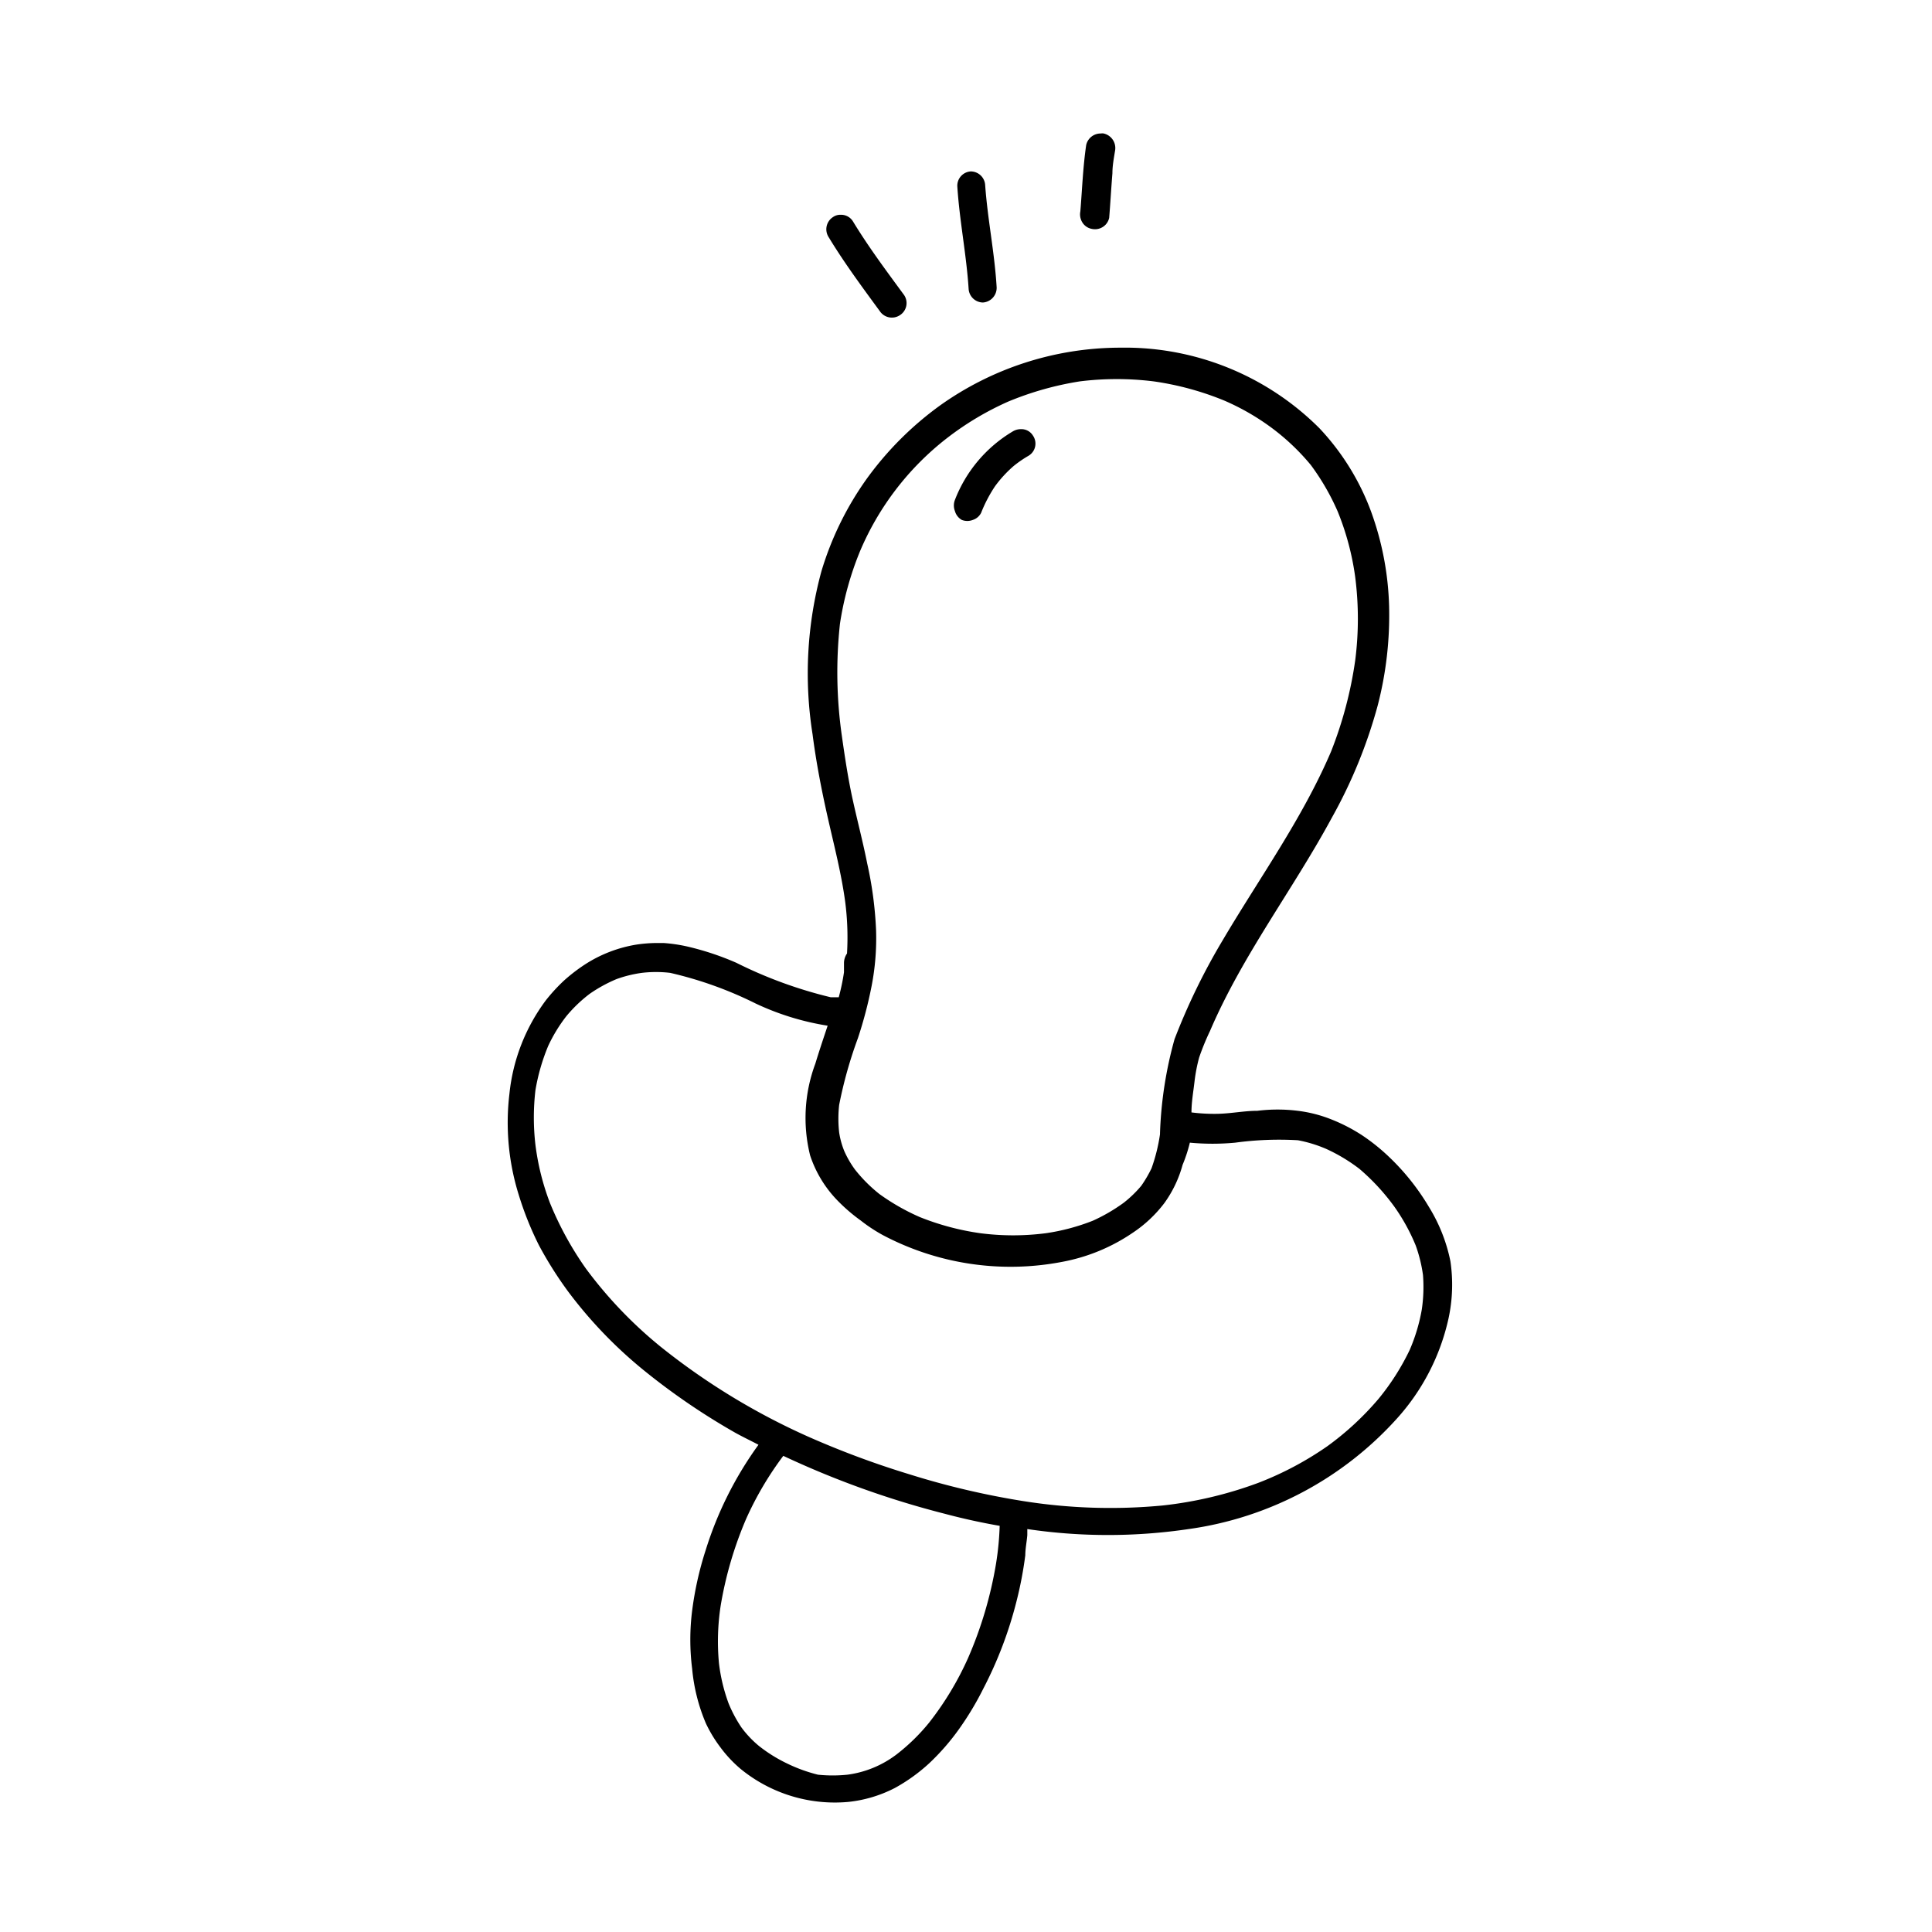 <svg id="Layer_3" data-name="Layer 3" xmlns="http://www.w3.org/2000/svg" viewBox="0 0 95.8 95.8"><defs/><path class="cls-1" d="M47.69 25.78a.75.75 0 0 0 .55 0 .7.7 0 0 0 .41-.35 6.92 6.92 0 0 1 .69-1.32 6 6 0 0 1 .92-1 5.65 5.65 0 0 1 .74-.51.7.7 0 0 0 .22-1 .67.67 0 0 0-.59-.32.78.78 0 0 0-.39.1 6.8 6.8 0 0 0-2.89 3.41.76.76 0 0 0 0 .55.73.73 0 0 0 .34.44ZM48.74 15a.73.73 0 0 0 .68-.75c-.1-1.71-.45-3.38-.57-5.08a.72.72 0 0 0-.71-.67.71.71 0 0 0-.67.75c.11 1.7.45 3.37.56 5.07a.72.72 0 0 0 .71.68ZM43.62 15.42a.72.72 0 0 0 1 .21.71.71 0 0 0 .21-1c-.88-1.2-1.77-2.39-2.54-3.66a.69.69 0 0 0-.6-.32.63.63 0 0 0-.38.11.72.72 0 0 0-.22 1c.75 1.24 1.65 2.46 2.53 3.66ZM54.14 11.35a.72.72 0 0 0 .55-.1.71.71 0 0 0 .31-.45c.06-.74.1-1.47.16-2.21 0-.37.07-.74.13-1.11a.74.74 0 0 0-.56-.86.34.34 0 0 0-.14 0 .73.73 0 0 0-.73.57c-.16 1.09-.2 2.19-.29 3.29a.76.76 0 0 0 .1.55.7.7 0 0 0 .47.32Z"/><path class="cls-1" d="M71.92 62.54a8.21 8.21 0 0 0-1.07-2.7 11.55 11.55 0 0 0-2-2.5 9.82 9.82 0 0 0-1.33-1.06A8.54 8.54 0 0 0 66 55.5a6.67 6.67 0 0 0-1.65-.42 8.12 8.12 0 0 0-2 0c-.66 0-1.32.14-2 .15a9 9 0 0 1-1.27-.07c0-.51.09-1 .15-1.52a8.19 8.19 0 0 1 .23-1.2 12.45 12.45 0 0 1 .54-1.32c1.61-3.76 4.11-7 6.05-10.59A24.53 24.53 0 0 0 68.31 35a17.79 17.79 0 0 0 .57-4.93 14.85 14.85 0 0 0-.9-4.72 12.18 12.18 0 0 0-2.55-4.11 13.64 13.64 0 0 0-9.39-4h-.58a15.42 15.42 0 0 0-8.84 2.86A16.18 16.18 0 0 0 43 23.71a15.54 15.54 0 0 0-2.27 4.62 19.28 19.28 0 0 0-.44 8.07c.18 1.4.45 2.79.76 4.16s.67 2.75.86 4.16a13.72 13.72 0 0 1 .09 2.56.84.84 0 0 0-.15.46v.47a10.5 10.5 0 0 1-.26 1.24h-.4a21.89 21.89 0 0 1-4.68-1.71 13.92 13.92 0 0 0-2.36-.79 7.71 7.71 0 0 0-1.25-.19h-.35a7 7 0 0 0-1 .08 6.66 6.66 0 0 0-2.57 1 8.52 8.52 0 0 0-1 .77 8.63 8.63 0 0 0-.92 1 9.34 9.34 0 0 0-1.8 4.63 12 12 0 0 0 .46 5 16 16 0 0 0 1 2.5 18.92 18.92 0 0 0 1.45 2.3 22 22 0 0 0 3.72 3.88 33.37 33.37 0 0 0 4.58 3.13c.38.21.76.39 1.14.59a18 18 0 0 0-2.62 5.23 16.6 16.6 0 0 0-.67 3 11.48 11.48 0 0 0 0 2.87 9 9 0 0 0 .68 2.71 6.62 6.62 0 0 0 .72 1.19 6.26 6.26 0 0 0 1 1.07 7.38 7.38 0 0 0 5.34 1.64 6.5 6.5 0 0 0 2.31-.69 8.63 8.63 0 0 0 1.71-1.23 11.42 11.42 0 0 0 1.48-1.7 15 15 0 0 0 1.2-2 19.89 19.89 0 0 0 1.65-4.35 19.16 19.16 0 0 0 .43-2.26c0-.32.07-.65.1-1v-.3a27.29 27.29 0 0 0 8 0 17.06 17.06 0 0 0 10.31-5.46 10.9 10.9 0 0 0 2.58-5 7.91 7.91 0 0 0 .09-2.82ZM41.74 36.46a22.26 22.26 0 0 1-.09-5.53 15.58 15.58 0 0 1 1-3.61 14 14 0 0 1 4.3-5.59A14.69 14.69 0 0 1 50 19.91a15.6 15.6 0 0 1 3.55-1 14.86 14.86 0 0 1 3.65 0 14.63 14.63 0 0 1 3.5.95 11.76 11.76 0 0 1 2.43 1.41A11.13 11.13 0 0 1 65 23.06a11.75 11.75 0 0 1 1.33 2.3 13.41 13.41 0 0 1 .87 3.26 16.23 16.23 0 0 1 0 4.12 19.86 19.86 0 0 1-1.2 4.53c-1.42 3.32-3.54 6.25-5.37 9.35a31.81 31.81 0 0 0-2.39 4.91 19.76 19.76 0 0 0-.72 4.66v.05a8.71 8.71 0 0 1-.42 1.69 6.2 6.2 0 0 1-.51.87 5.76 5.76 0 0 1-.87.84 8.61 8.61 0 0 1-1.53.89 10.41 10.41 0 0 1-2.33.62 12.63 12.63 0 0 1-3.25 0 12.88 12.88 0 0 1-3-.8 10.82 10.82 0 0 1-2-1.14A7.38 7.38 0 0 1 42.4 58a4.9 4.9 0 0 1-.53-.91 4 4 0 0 1-.26-.94 6.18 6.18 0 0 1 0-1.36 21.44 21.44 0 0 1 .93-3.31 21 21 0 0 0 .68-2.59 12.38 12.38 0 0 0 .22-2.78 18.72 18.72 0 0 0-.44-3.3c-.21-1.06-.49-2.12-.72-3.17s-.39-2.12-.54-3.18Zm7.65 41.07A19.81 19.81 0 0 1 48 82.22a15.31 15.31 0 0 1-1.93 3.2A9.72 9.72 0 0 1 44.45 87a5.13 5.13 0 0 1-2.43 1 7.11 7.11 0 0 1-1.46 0 7.77 7.77 0 0 1-1.56-.57 7.37 7.37 0 0 1-1.36-.85 5.14 5.14 0 0 1-.88-.93 6.69 6.69 0 0 1-.63-1.18 8.71 8.71 0 0 1-.48-2 11.58 11.58 0 0 1 .09-2.88A18.7 18.7 0 0 1 37 75.31a16.29 16.29 0 0 1 1.84-3.12 45 45 0 0 0 8 2.87q1.35.36 2.73.6a14.58 14.58 0 0 1-.18 1.87ZM70.5 64.94a8.89 8.89 0 0 1-.6 2 11.92 11.92 0 0 1-1.55 2.43 14.4 14.4 0 0 1-2.53 2.34 16.12 16.12 0 0 1-3.43 1.82 19.75 19.75 0 0 1-4.73 1.12 27.48 27.48 0 0 1-7-.23 39.68 39.68 0 0 1-5.58-1.32 44.35 44.35 0 0 1-5-1.86 33.58 33.58 0 0 1-7.32-4.46 21.3 21.3 0 0 1-3.71-3.88 16.3 16.3 0 0 1-1.78-3.25 12.4 12.4 0 0 1-.72-2.88 11.7 11.7 0 0 1 0-2.71 10 10 0 0 1 .63-2.19 7.63 7.63 0 0 1 .91-1.49 7 7 0 0 1 1.15-1.1 7.2 7.2 0 0 1 1.33-.73 6.11 6.11 0 0 1 1.26-.31 6 6 0 0 1 1.4 0 19 19 0 0 1 4.24 1.52 13.19 13.19 0 0 0 3.57 1.1c-.21.63-.42 1.25-.61 1.88a7.7 7.7 0 0 0-.26 4.55 5.82 5.82 0 0 0 1.35 2.23 8.57 8.57 0 0 0 1.16 1 7.9 7.9 0 0 0 1.09.72 13.55 13.55 0 0 0 8.9 1.33 9.18 9.18 0 0 0 3.51-1.45 6.42 6.42 0 0 0 1.56-1.47 5.87 5.87 0 0 0 .9-1.89 7.3 7.3 0 0 0 .36-1.1 12.08 12.08 0 0 0 2.25 0 16.16 16.16 0 0 1 3.11-.12 6.66 6.66 0 0 1 1.38.42 8.48 8.48 0 0 1 1.67 1 10.82 10.82 0 0 1 1.72 1.86 9.66 9.66 0 0 1 1.07 1.94 7.25 7.25 0 0 1 .36 1.46 7.68 7.68 0 0 1-.06 1.72Z"/></svg>